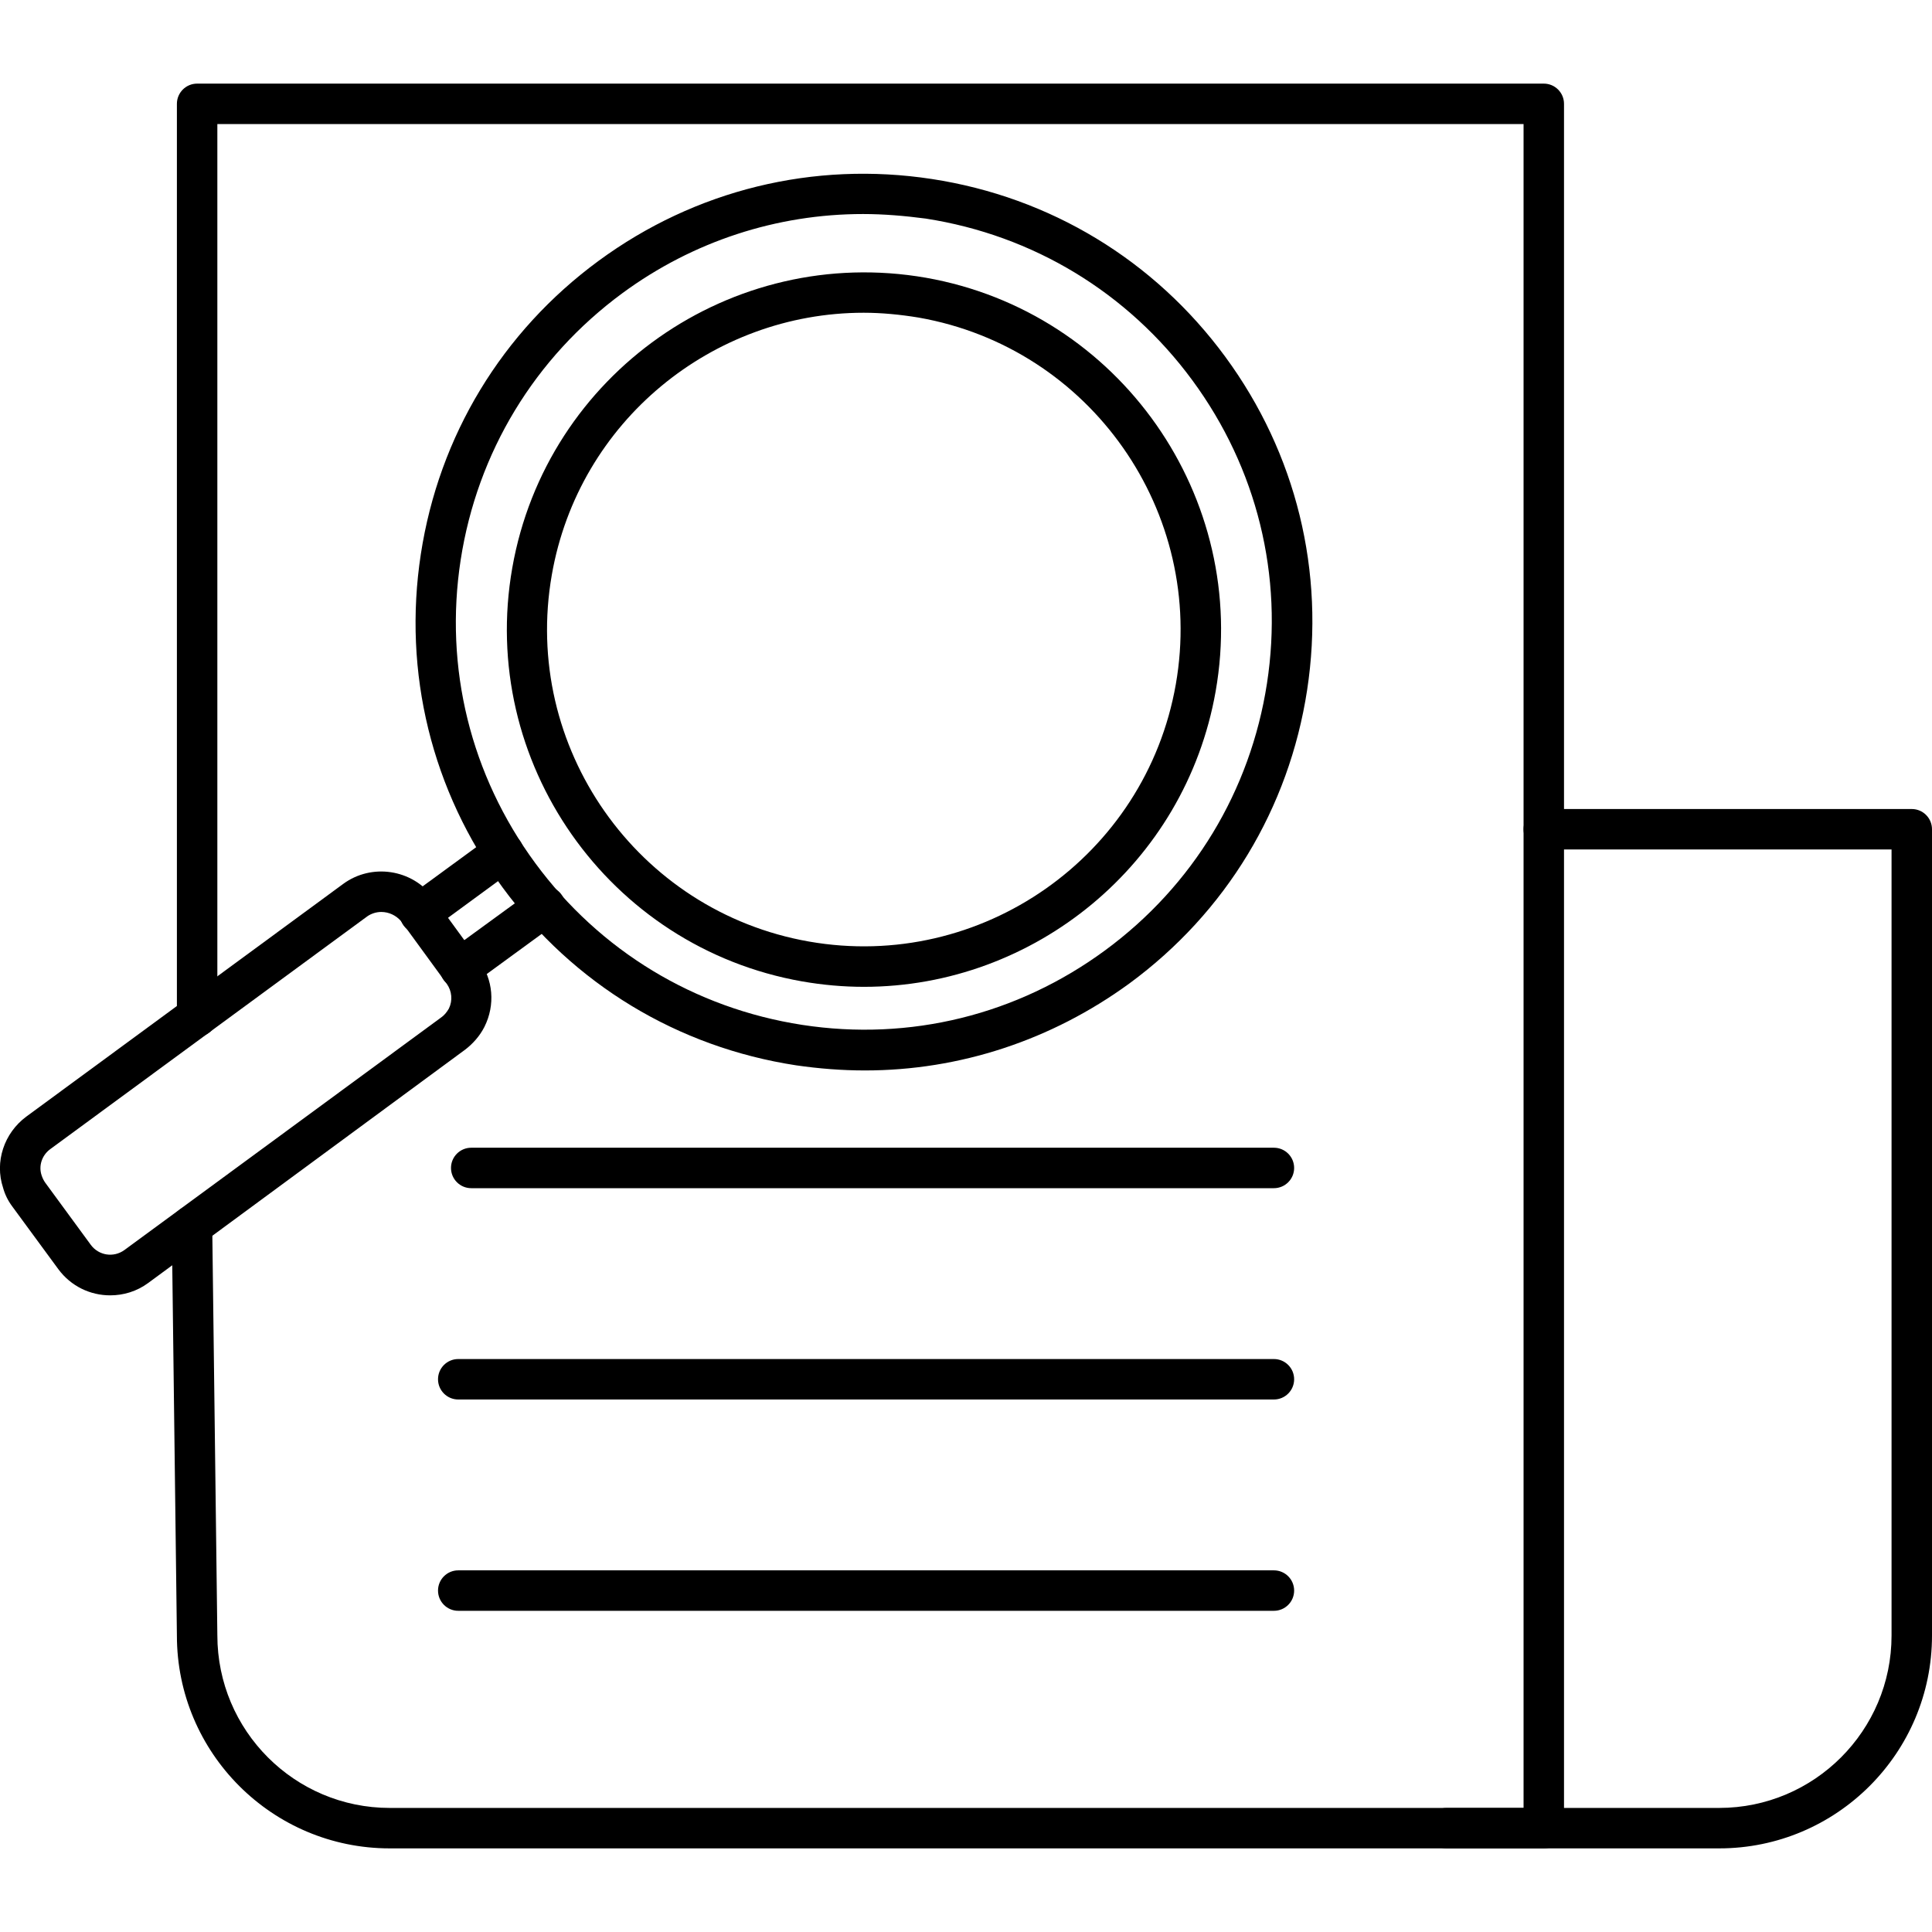 <svg id="Layer_1" enable-background="new 0 0 64 64" viewBox="0 0 64 64" xmlns="http://www.w3.org/2000/svg"><g><g><g><path d="m56.95 61.23h-9.03c-.37 0-.67-.3-.67-.67s.3-.67.67-.67h9.03c3.15 0 5.71-2.56 5.71-5.71v-26.04h-11.52c-.37 0-.67-.3-.67-.67s.3-.67.67-.67h12.19c.37 0 .67.3.67.67v26.71c0 3.89-3.16 7.05-7.05 7.05z"/></g><g><path d="m51.14 61.23h-38.23c-3.89 0-7.05-3.16-7.05-7.05l-.17-13.57c0-.37.29-.67.66-.68h.01c.37 0 .66.29.67.66l.17 13.58c0 3.16 2.56 5.72 5.71 5.72h37.56v-55.78h-43.27v29.56c0 .37-.3.67-.67.67s-.67-.3-.67-.67v-30.23c0-.37.3-.67.67-.67h44.61c.37 0 .67.3.67.67v57.12c0 .37-.3.67-.67.67z"/></g></g><g><g><g><g><path d="m13.91 30.93c-.21 0-.41-.09-.54-.27-.22-.3-.15-.72.14-.94l2.79-2.04c.31-.21.72-.12.93.18.21.31.13.72-.18.93l-.09.06-2.66 1.95c-.12.09-.26.13-.39.13z"/></g><g><path d="m15.24 32.74c-.21 0-.41-.1-.54-.27-.22-.3-.15-.72.15-.94l2.8-2.04c.29-.22.72-.16.94.13s.18.7-.11.92l-.02.02-2.82 2.06c-.13.08-.27.12-.4.12z"/></g><g><path d="m3.65 42.91c-.66 0-1.3-.3-1.72-.87l-1.52-2.07c-.15-.2-.25-.41-.31-.63-.28-.85.03-1.8.77-2.35l10.5-7.71c.94-.69 2.28-.49 2.98.45l1.51 2.07c.48.64.55 1.49.19 2.21 0 .01-.01.01-.01.02-.15.29-.37.54-.63.74l-10.5 7.73c-.38.28-.82.41-1.26.41zm8.98-12.7c-.16 0-.33.05-.47.15l-10.5 7.71c-.27.2-.39.55-.28.87.03.09.07.17.12.24l1.51 2.06c.26.35.75.43 1.11.17l10.5-7.71c.1-.07.18-.17.25-.29.13-.27.1-.58-.07-.82l-1.51-2.07c-.17-.2-.41-.31-.66-.31z"/></g></g><g><g><path d="m28.65 35.46c-.76 0-1.52-.06-2.28-.17-3.92-.6-7.37-2.69-9.72-5.89s-3.31-7.12-2.71-11.04 2.69-7.37 5.89-9.72 7.12-3.31 11.04-2.71 7.37 2.69 9.72 5.89 3.31 7.12 2.71 11.04-2.69 7.37-5.89 9.72c-2.58 1.88-5.62 2.88-8.76 2.88zm-.06-28.37c-2.85 0-5.63.9-7.97 2.62-2.91 2.14-4.81 5.28-5.36 8.84-.55 3.57.33 7.13 2.47 10.04s5.28 4.81 8.84 5.36c3.57.55 7.13-.33 10.04-2.47s4.81-5.28 5.36-8.84c.55-3.57-.33-7.13-2.47-10.04s-5.28-4.81-8.84-5.36c-.69-.09-1.38-.15-2.07-.15z"/></g></g></g><g><path d="m28.62 32.69c-.68 0-1.36-.06-2.05-.18-6.42-1.13-10.73-7.28-9.6-13.7s7.26-10.73 13.7-9.61c6.42 1.13 10.73 7.28 9.6 13.7-1.01 5.74-6.02 9.79-11.65 9.79zm-.01-22.33c-5 0-9.44 3.59-10.33 8.68-1 5.7 2.82 11.15 8.52 12.15s11.15-2.82 12.15-8.52-2.82-11.15-8.52-12.15c-.61-.1-1.22-.16-1.82-.16z"/></g></g><g><path d="m42.2 39.36h-26.59c-.37 0-.67-.3-.67-.67s.3-.67.67-.67h26.59c.37 0 .67.3.67.67s-.3.67-.67.67z"/></g><g><path d="m42.2 46.36h-27.02c-.37 0-.67-.3-.67-.67s.3-.67.67-.67h27.02c.37 0 .67.3.67.67s-.3.67-.67.67z"/></g><g><path d="m42.2 53.36h-27.02c-.37 0-.67-.3-.67-.67s.3-.67.67-.67h27.02c.37 0 .67.3.67.67s-.3.67-.67.67z"/></g></g></svg>